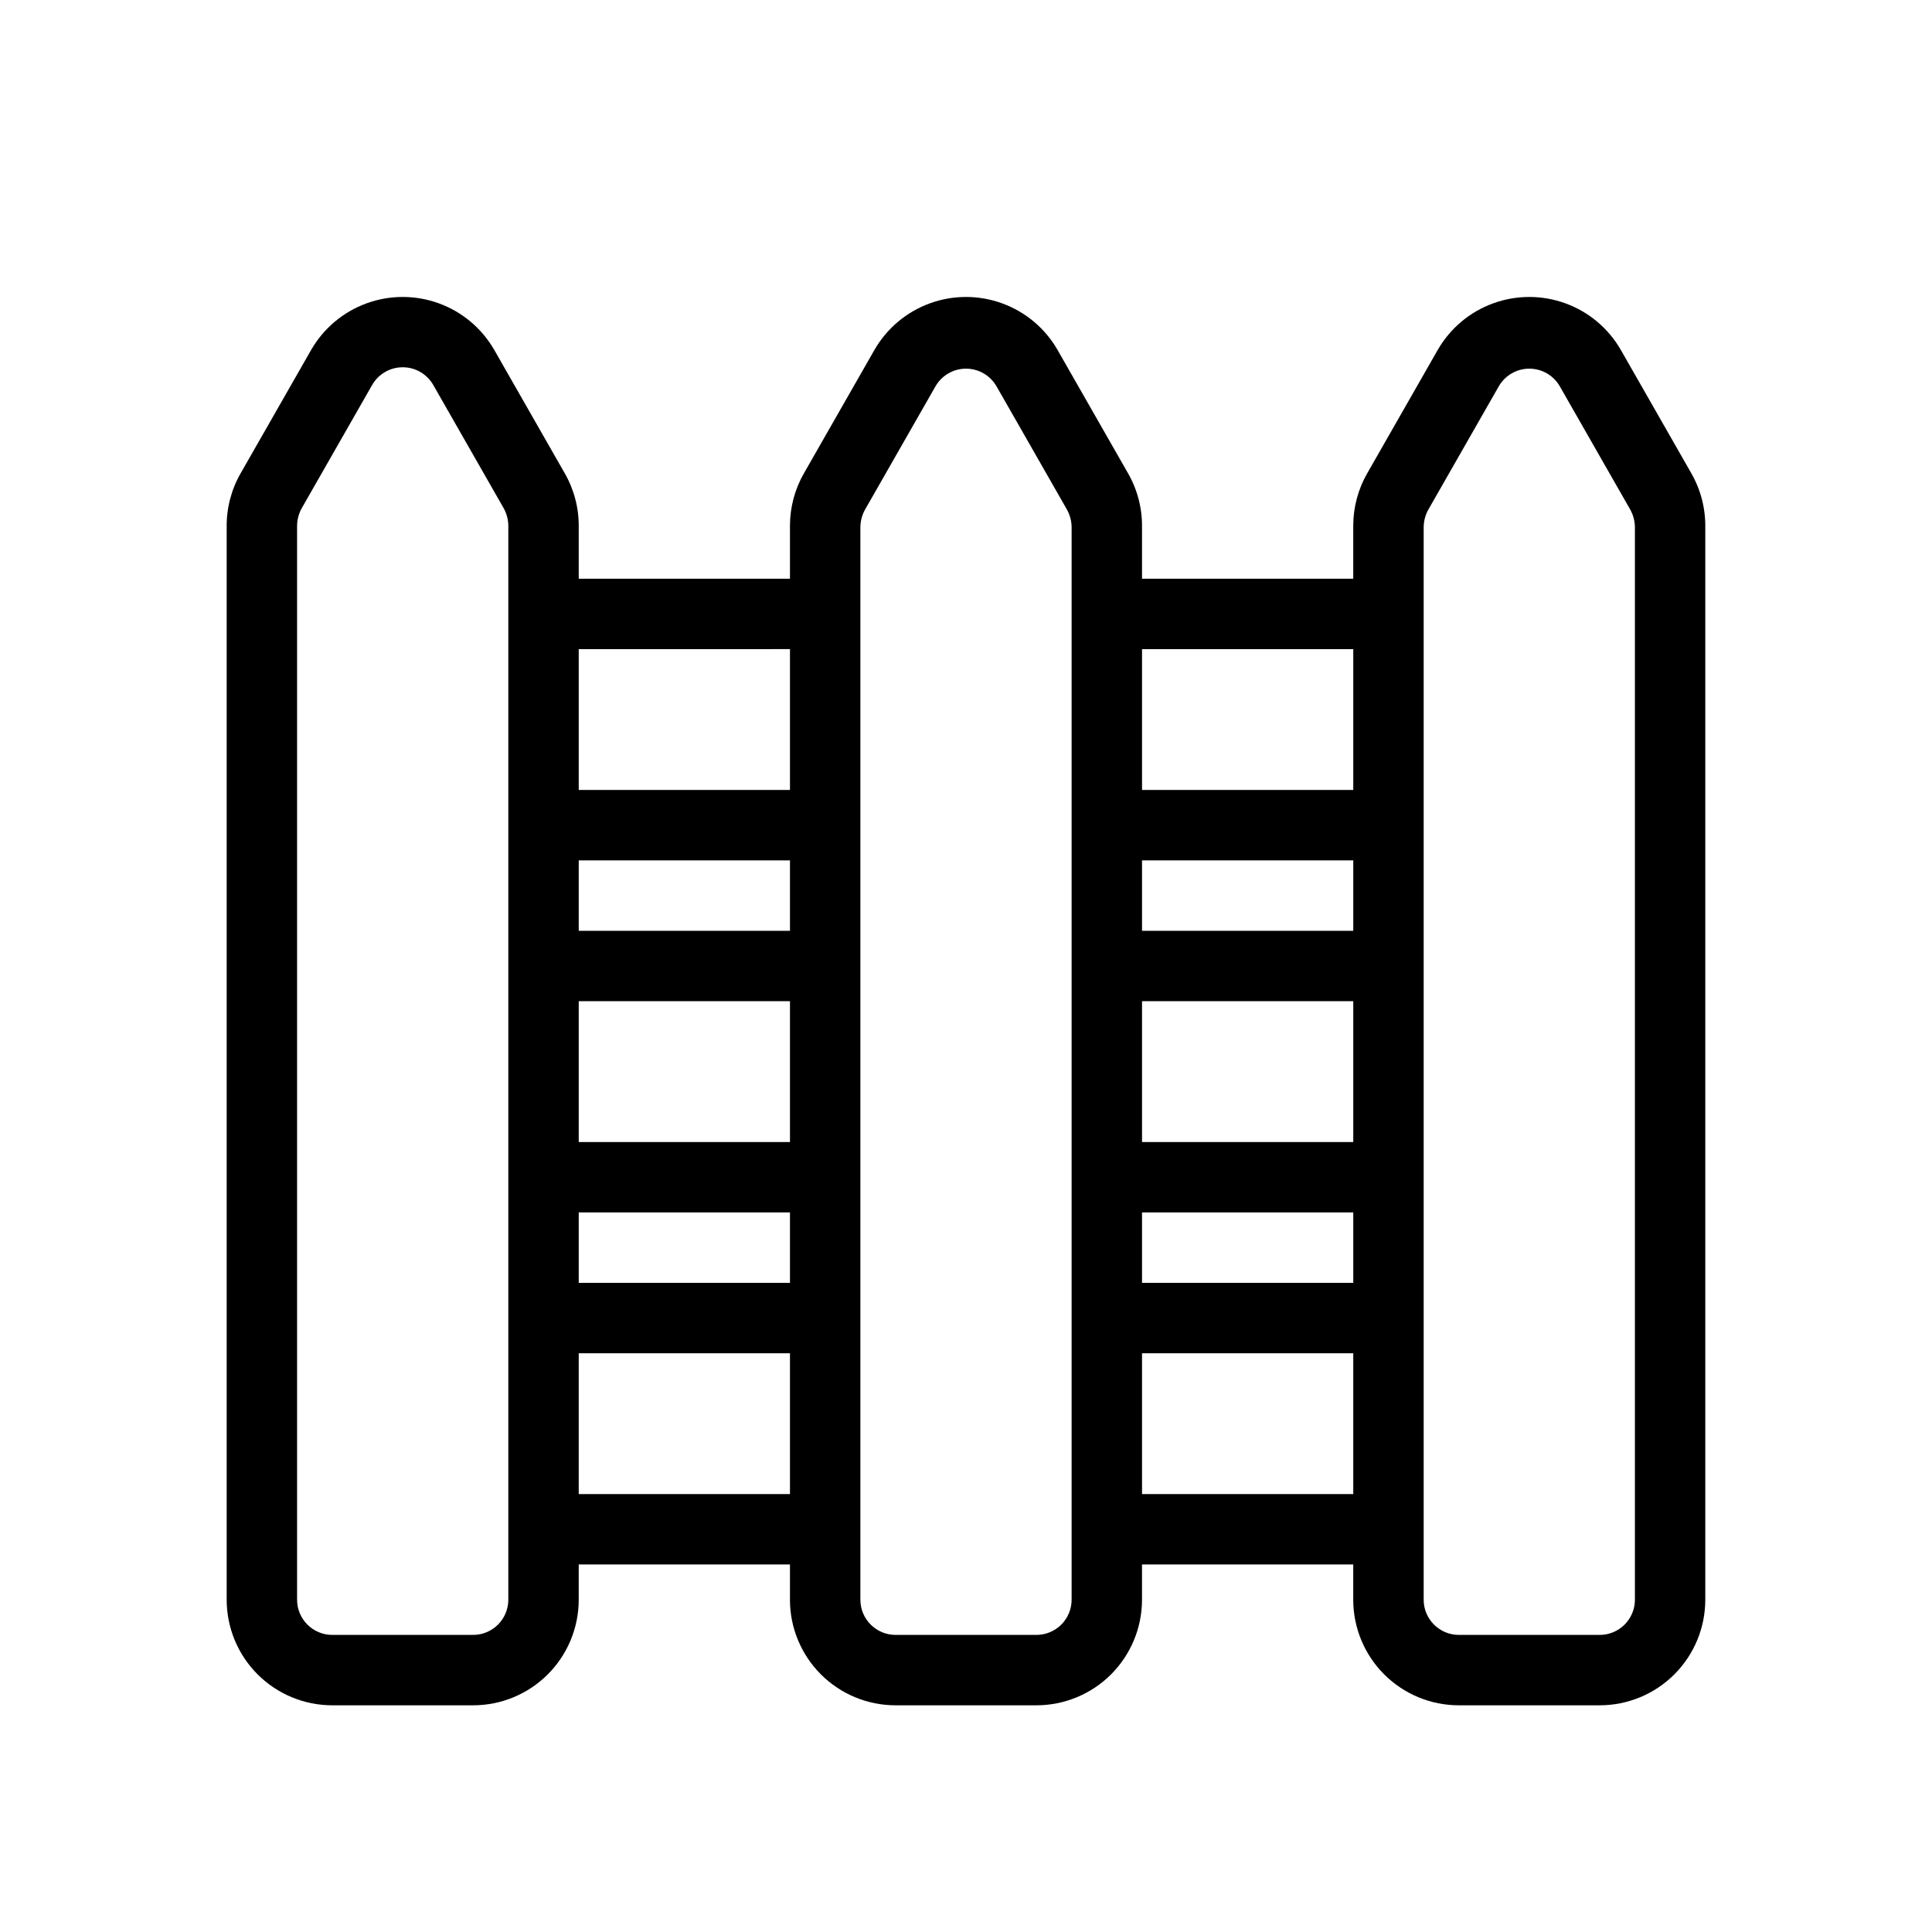 <?xml version="1.0" encoding="UTF-8"?>
<!-- Uploaded to: ICON Repo, www.iconrepo.com, Generator: ICON Repo Mixer Tools -->
<svg fill="#000000" width="800px" height="800px" version="1.1" viewBox="144 144 512 512" xmlns="http://www.w3.org/2000/svg">
 <path d="m592.19 269.38-18.66-32.656c-3.285-5.711-8.48-10.078-14.672-12.332-6.191-2.258-12.977-2.258-19.168 0-6.191 2.254-11.387 6.621-14.672 12.332l-18.66 32.656c-2.438 4.227-3.723 9.02-3.734 13.898v14.09h-55.977v-13.715c0.055-5.008-1.234-9.938-3.734-14.273l-18.66-32.656h0.004c-3.289-5.711-8.484-10.078-14.676-12.332-6.191-2.258-12.977-2.258-19.168 0-6.191 2.254-11.387 6.621-14.672 12.332l-18.66 32.656c-2.434 4.227-3.723 9.02-3.734 13.898v14.09h-55.977v-13.715c0.055-5.008-1.234-9.938-3.731-14.273l-18.66-32.656c-3.289-5.711-8.484-10.078-14.676-12.332-6.188-2.258-12.977-2.258-19.168 0-6.191 2.254-11.387 6.621-14.672 12.332l-18.66 32.656c-2.5 4.336-3.789 9.266-3.731 14.273v284.28c0 7.426 2.945 14.543 8.195 19.793s12.371 8.199 19.793 8.199h37.32c7.422 0 14.539-2.949 19.789-8.199s8.199-12.367 8.199-19.793v-9.328h55.98v9.328h-0.004c0 7.426 2.949 14.543 8.199 19.793s12.367 8.199 19.793 8.199h37.32-0.004c7.426 0 14.543-2.949 19.793-8.199s8.199-12.367 8.199-19.793v-9.328h55.98v9.328h-0.004c0 7.426 2.949 14.543 8.199 19.793s12.367 8.199 19.793 8.199h37.32-0.004c7.426 0 14.543-2.949 19.793-8.199s8.199-12.367 8.199-19.793v-284.28c0.055-5.008-1.234-9.938-3.734-14.273zm-145.54 139.95h55.98v37.32h-55.98zm55.98-18.66h-55.98v-18.66h55.98zm-55.98 74.637h55.98v18.66h-55.98zm55.98-149.28v37.32h-55.98v-37.316zm-205.26 93.301h55.98v37.32h-55.98zm55.98-18.66h-55.98v-18.66h55.98zm-55.98 74.637h55.98v18.66h-55.98zm55.98-149.28v37.32h-55.98v-37.316zm-74.641 251.91c0 2.477-0.984 4.848-2.734 6.598-1.746 1.75-4.121 2.734-6.594 2.734h-37.32c-5.152 0-9.332-4.18-9.332-9.332v-284.28c-0.035-1.727 0.383-3.434 1.215-4.945l18.66-32.656v0.004c1.656-2.926 4.758-4.731 8.117-4.731s6.461 1.805 8.117 4.731l18.66 32.656v-0.004c0.77 1.402 1.188 2.973 1.211 4.57zm18.66-27.988v-37.32h55.98v37.32zm130.62 27.988c0 2.477-0.984 4.848-2.734 6.598s-4.121 2.734-6.598 2.734h-37.316c-5.152 0-9.332-4.18-9.332-9.332v-284.28c0.027-1.602 0.441-3.172 1.215-4.57l18.66-32.656c1.656-2.922 4.754-4.731 8.117-4.731 3.359 0 6.457 1.809 8.117 4.731l18.66 32.656h-0.004c0.773 1.398 1.191 2.969 1.215 4.57zm18.66-27.988v-37.32h55.98v37.32zm130.62 27.988c0 2.477-0.984 4.848-2.734 6.598s-4.121 2.734-6.598 2.734h-37.316c-5.152 0-9.332-4.18-9.332-9.332v-284.28c0.027-1.602 0.441-3.172 1.215-4.57l18.66-32.656c1.656-2.922 4.754-4.731 8.117-4.731 3.359 0 6.457 1.809 8.113 4.731l18.66 32.656c0.773 1.398 1.188 2.969 1.215 4.57z"/>
</svg>
